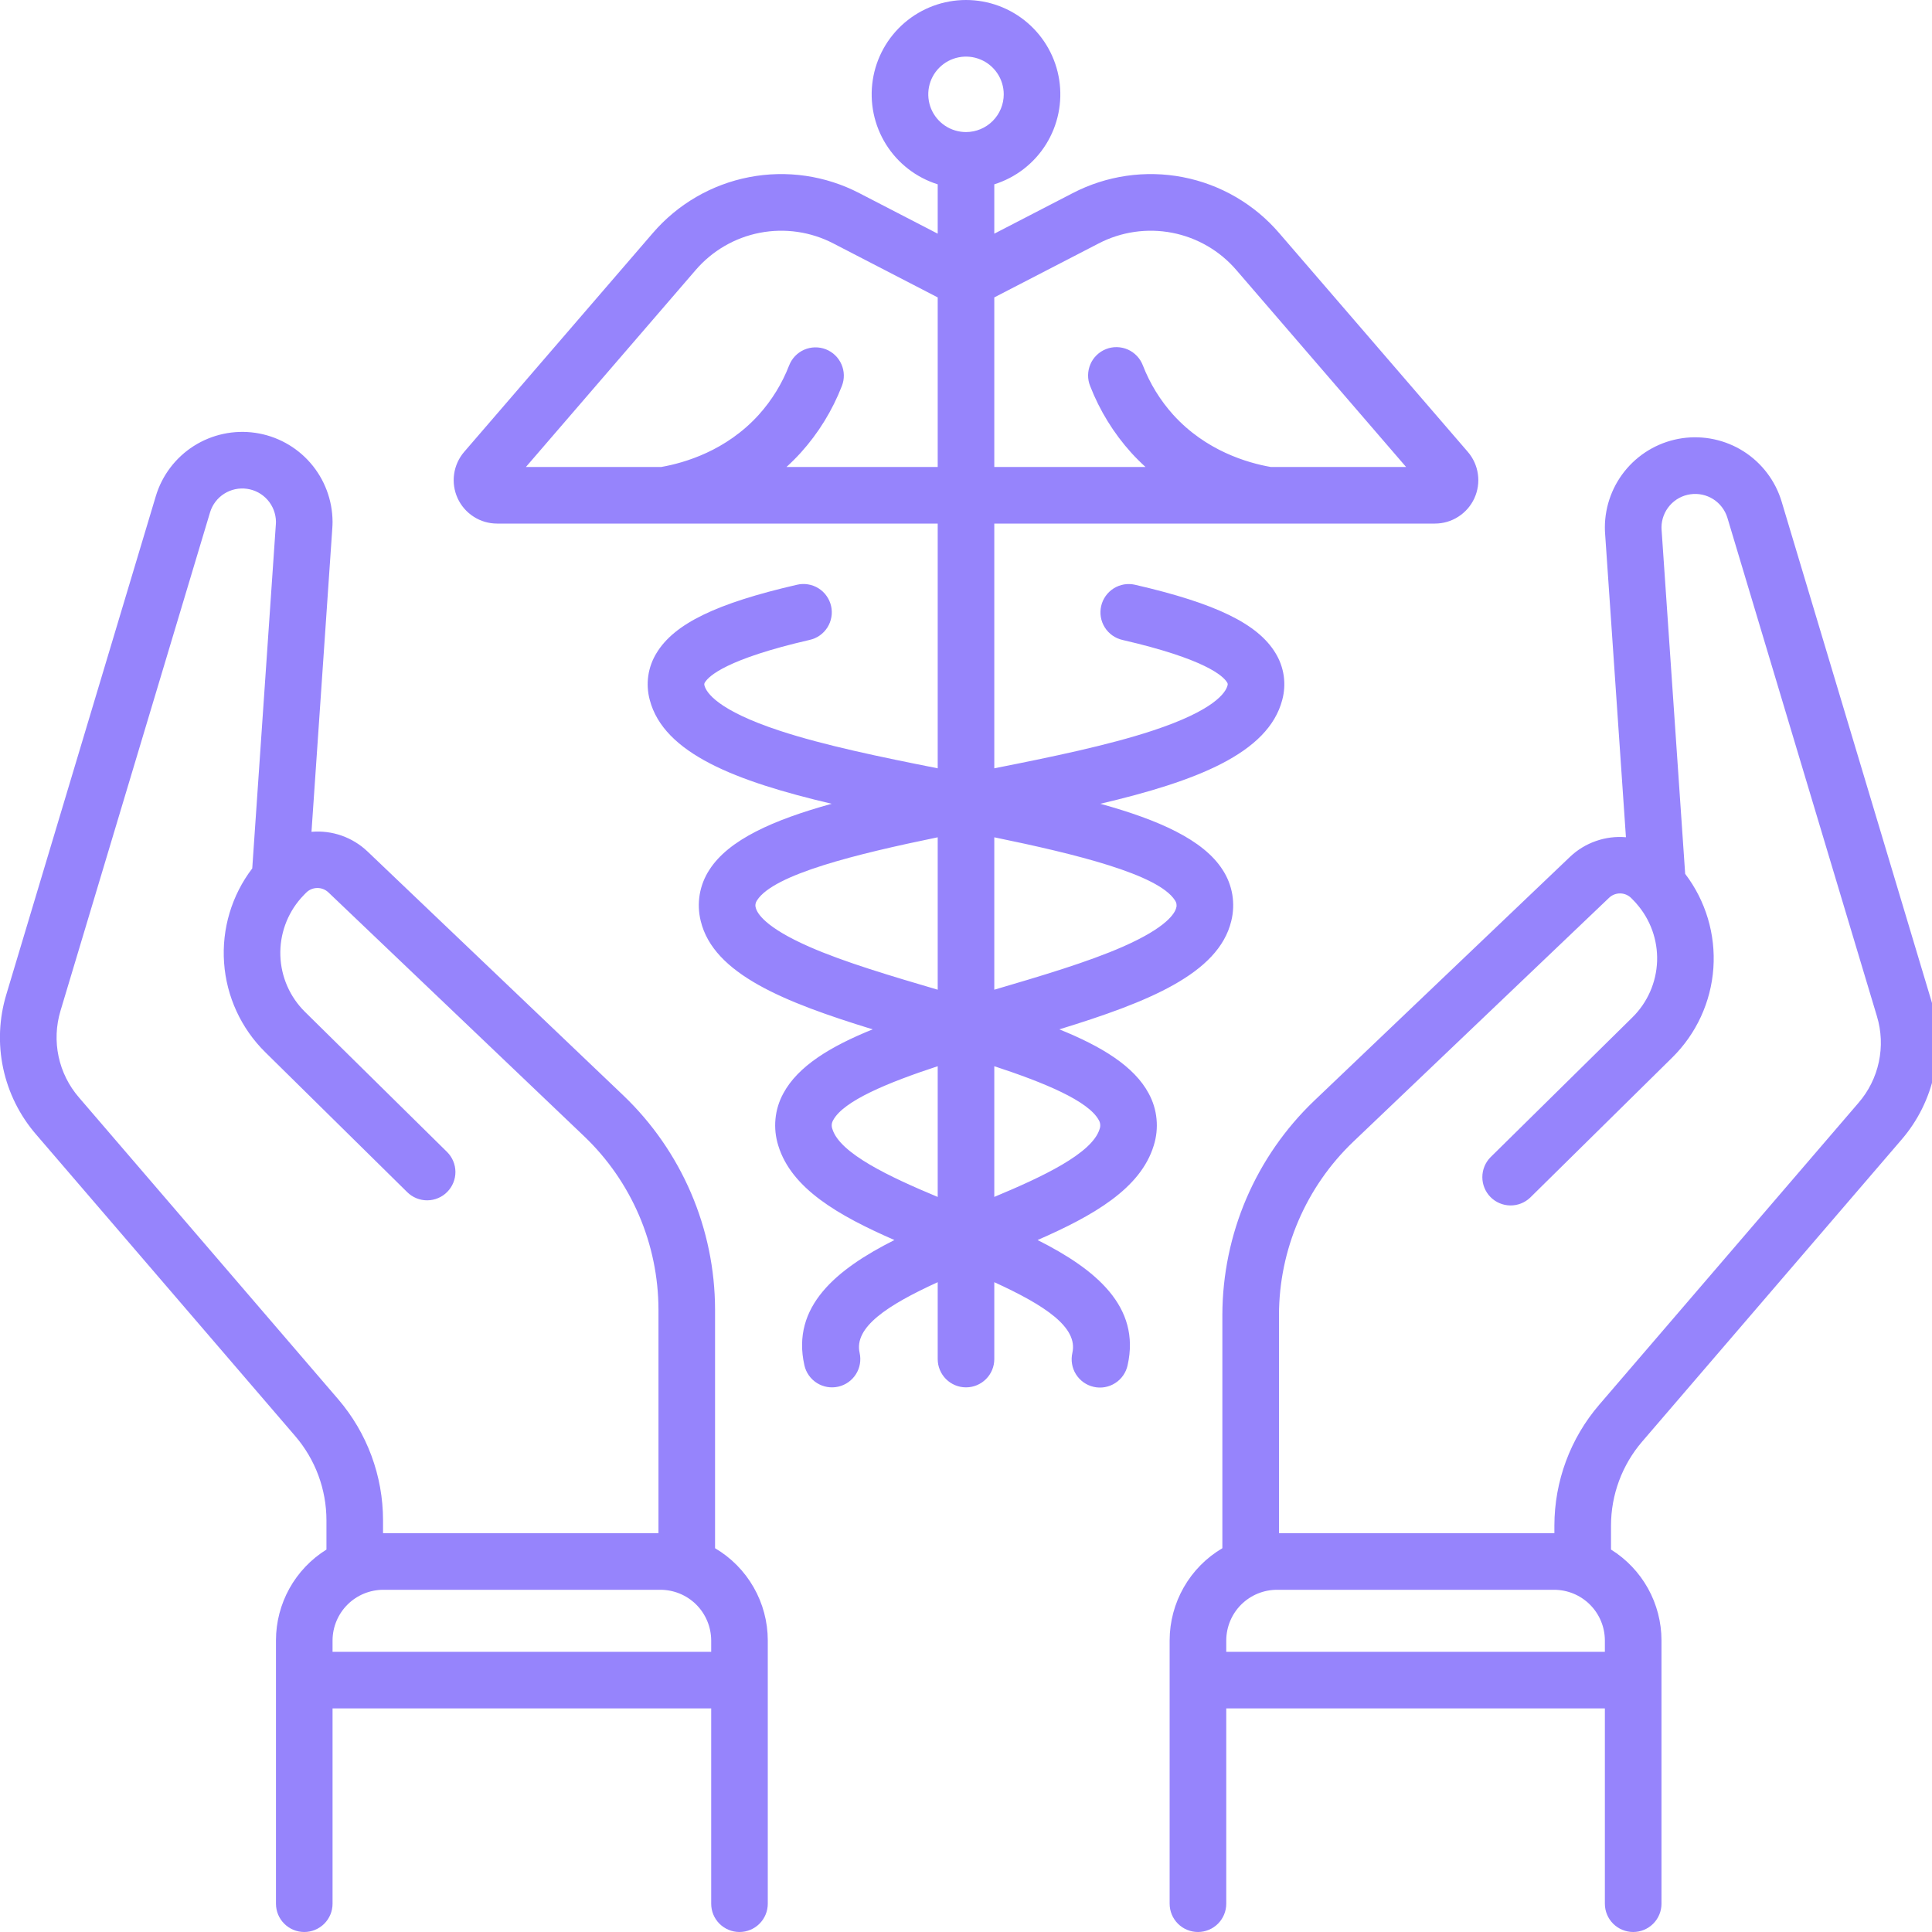 <svg width="62" height="62" viewBox="0 0 62 62" fill="none" xmlns="http://www.w3.org/2000/svg">
<g clip-path="url(#clip0_322_288)">
<path d="M52.699 46.262L61.019 36.576C61.543 35.97 61.905 35.241 62.072 34.457C62.239 33.673 62.205 32.859 61.972 32.092L57.174 16.095C56.974 15.43 56.541 14.859 55.956 14.486C55.37 14.114 54.67 13.964 53.983 14.063C53.296 14.163 52.667 14.507 52.212 15.031C51.757 15.555 51.505 16.225 51.502 16.919C51.502 16.987 51.504 17.055 51.509 17.117L52.178 26.868C51.852 26.84 51.523 26.881 51.214 26.99C50.904 27.098 50.622 27.27 50.384 27.496L42.171 35.327C41.243 36.215 40.505 37.28 39.998 38.46C39.493 39.64 39.23 40.91 39.227 42.194V49.684C38.712 49.987 38.286 50.419 37.989 50.938C37.693 51.456 37.536 52.043 37.535 52.64V61.092C37.535 61.333 37.631 61.564 37.801 61.734C37.972 61.904 38.203 62 38.444 62C38.684 62 38.916 61.904 39.086 61.734C39.256 61.564 39.352 61.333 39.352 61.092V54.825H51.502V61.092C51.502 61.333 51.598 61.564 51.768 61.734C51.939 61.904 52.17 62 52.411 62C52.651 62 52.882 61.904 53.053 61.734C53.223 61.564 53.319 61.333 53.319 61.092V52.64C53.318 52.057 53.169 51.484 52.886 50.974C52.602 50.465 52.194 50.035 51.699 49.727V48.959C51.699 47.97 52.054 47.013 52.699 46.262ZM51.502 53.009H39.352V52.64C39.354 52.209 39.527 51.795 39.833 51.491C40.14 51.187 40.554 51.017 40.986 51.018H49.868C50.3 51.017 50.714 51.187 51.02 51.491C51.327 51.795 51.5 52.209 51.502 52.64L51.502 53.009ZM51.321 45.079C50.393 46.159 49.883 47.536 49.882 48.959V49.202C49.877 49.202 49.873 49.202 49.868 49.202H41.044V42.194C41.046 41.156 41.258 40.129 41.668 39.175C42.077 38.221 42.675 37.359 43.425 36.642L51.638 28.81C51.734 28.719 51.862 28.669 51.994 28.671C52.126 28.672 52.253 28.726 52.347 28.819L52.414 28.888C52.44 28.914 52.465 28.94 52.489 28.966C52.496 28.976 52.505 28.986 52.513 28.995C52.963 29.504 53.201 30.167 53.178 30.846C53.154 31.525 52.871 32.17 52.387 32.647L47.83 37.139C47.663 37.309 47.57 37.538 47.57 37.777C47.57 38.015 47.664 38.244 47.831 38.414C47.999 38.583 48.226 38.681 48.464 38.684C48.703 38.688 48.933 38.597 49.105 38.433L53.662 33.94C54.437 33.176 54.907 32.156 54.984 31.07C55.06 29.985 54.739 28.909 54.079 28.043L53.321 16.985C53.319 16.963 53.319 16.941 53.319 16.919C53.322 16.661 53.417 16.413 53.587 16.219C53.757 16.025 53.991 15.898 54.246 15.862C54.502 15.825 54.762 15.881 54.98 16.019C55.197 16.157 55.358 16.369 55.434 16.616L60.233 32.614C60.377 33.089 60.398 33.593 60.294 34.079C60.191 34.565 59.966 35.017 59.641 35.392L51.321 45.079ZM22.947 49.684V42.02C22.944 40.736 22.682 39.466 22.176 38.286C21.67 37.106 20.931 36.04 20.003 35.153L11.791 27.322C11.553 27.096 11.27 26.924 10.961 26.815C10.652 26.707 10.323 26.666 9.996 26.694L10.664 16.953C10.669 16.887 10.672 16.819 10.672 16.745C10.669 16.051 10.417 15.381 9.962 14.857C9.507 14.333 8.879 13.99 8.192 13.89C7.505 13.79 6.805 13.94 6.219 14.312C5.634 14.685 5.201 15.255 5.001 15.92L0.202 31.917C-0.03 32.685 -0.065 33.498 0.102 34.282C0.269 35.066 0.631 35.795 1.155 36.402L9.476 46.088C10.12 46.839 10.475 47.795 10.476 48.785V49.727C9.981 50.036 9.572 50.465 9.289 50.974C9.006 51.484 8.856 52.057 8.856 52.64V61.092C8.856 61.333 8.951 61.564 9.122 61.734C9.292 61.904 9.523 62 9.764 62C10.005 62 10.236 61.904 10.406 61.734C10.576 61.564 10.672 61.333 10.672 61.092V54.825H22.823V61.092C22.823 61.333 22.918 61.564 23.088 61.734C23.259 61.904 23.49 62 23.731 62C23.972 62 24.203 61.904 24.373 61.734C24.543 61.564 24.639 61.333 24.639 61.092V52.64C24.638 52.043 24.482 51.456 24.185 50.938C23.888 50.419 23.462 49.987 22.947 49.684ZM2.533 35.218C2.208 34.842 1.983 34.39 1.88 33.905C1.777 33.419 1.798 32.915 1.941 32.439L6.741 16.441C6.816 16.194 6.977 15.982 7.195 15.844C7.413 15.706 7.673 15.65 7.928 15.687C8.184 15.723 8.418 15.85 8.588 16.044C8.758 16.238 8.853 16.487 8.856 16.745C8.856 16.766 8.855 16.787 8.853 16.819L8.095 27.868C7.435 28.734 7.114 29.81 7.191 30.896C7.267 31.981 7.737 33.002 8.512 33.766L13.069 38.258C13.154 38.342 13.254 38.408 13.365 38.453C13.476 38.498 13.594 38.521 13.713 38.52C13.832 38.519 13.95 38.495 14.06 38.448C14.17 38.402 14.27 38.334 14.353 38.249C14.437 38.164 14.503 38.064 14.548 37.953C14.593 37.843 14.616 37.725 14.615 37.605C14.614 37.486 14.59 37.368 14.543 37.258C14.497 37.148 14.429 37.049 14.344 36.965L9.788 32.473C9.303 31.995 9.02 31.35 8.997 30.67C8.974 29.99 9.212 29.327 9.663 28.817C9.694 28.782 9.726 28.748 9.766 28.707L9.826 28.646C9.92 28.552 10.046 28.499 10.179 28.497C10.312 28.495 10.44 28.545 10.537 28.636L18.749 36.467C19.5 37.184 20.097 38.046 20.507 39C20.916 39.954 21.128 40.981 21.131 42.02V49.202H12.306C12.301 49.202 12.297 49.202 12.292 49.202V48.785C12.291 47.361 11.781 45.985 10.854 44.904L2.533 35.218ZM22.823 53.009H10.672V52.64C10.674 52.209 10.848 51.795 11.154 51.491C11.46 51.187 11.875 51.017 12.306 51.018H21.188C21.62 51.017 22.035 51.187 22.341 51.491C22.647 51.795 22.82 52.209 22.823 52.64V53.009ZM33.995 33.033C36.838 32.16 39.102 31.253 39.512 29.559C39.582 29.28 39.593 28.99 39.546 28.707C39.498 28.424 39.392 28.153 39.235 27.913C38.618 26.949 37.188 26.313 35.311 25.794C38.382 25.072 40.7 24.18 41.149 22.46C41.217 22.208 41.233 21.944 41.196 21.686C41.158 21.427 41.068 21.179 40.931 20.956C40.361 20.017 39.015 19.362 36.426 18.766C36.31 18.739 36.19 18.736 36.072 18.755C35.955 18.775 35.842 18.818 35.741 18.881C35.537 19.009 35.392 19.213 35.338 19.447C35.284 19.682 35.325 19.929 35.453 20.133C35.581 20.337 35.784 20.482 36.019 20.536C38.676 21.148 39.252 21.692 39.377 21.897C39.388 21.912 39.396 21.929 39.398 21.947C39.401 21.966 39.398 21.984 39.391 22.001C39.335 22.217 38.987 22.79 36.975 23.451C35.557 23.918 33.726 24.296 31.908 24.656V16.802H40.702L40.703 16.802L40.706 16.802H46.048C46.315 16.802 46.576 16.726 46.8 16.581C47.025 16.437 47.203 16.232 47.314 15.99C47.425 15.747 47.465 15.478 47.427 15.214C47.39 14.95 47.277 14.702 47.103 14.5L41.053 7.483C40.255 6.552 39.165 5.918 37.96 5.685C36.756 5.452 35.508 5.634 34.42 6.2L31.908 7.499V5.915C32.598 5.699 33.188 5.242 33.57 4.628C33.952 4.014 34.102 3.283 33.992 2.568C33.883 1.853 33.52 1.201 32.971 0.73C32.423 0.259 31.723 0 31 0C30.277 0 29.577 0.259 29.028 0.73C28.48 1.201 28.117 1.853 28.008 2.568C27.898 3.283 28.048 4.014 28.43 4.628C28.812 5.242 29.402 5.699 30.092 5.915V7.499L27.58 6.2C26.492 5.634 25.244 5.452 24.04 5.685C22.835 5.918 21.745 6.552 20.946 7.483L14.897 14.5C14.723 14.702 14.61 14.95 14.573 15.214C14.535 15.478 14.575 15.747 14.686 15.99C14.797 16.232 14.975 16.437 15.2 16.581C15.424 16.726 15.685 16.802 15.952 16.802H21.294L21.297 16.802L21.298 16.802H30.092V24.656C28.274 24.296 26.443 23.918 25.025 23.451C23.013 22.79 22.665 22.217 22.608 22.001C22.602 21.984 22.599 21.966 22.602 21.947C22.604 21.929 22.612 21.912 22.623 21.897C22.748 21.692 23.324 21.148 25.98 20.536C26.098 20.51 26.209 20.462 26.307 20.393C26.405 20.324 26.488 20.236 26.553 20.135C26.617 20.033 26.66 19.92 26.68 19.802C26.701 19.684 26.697 19.562 26.67 19.445C26.643 19.329 26.593 19.218 26.523 19.121C26.454 19.023 26.365 18.94 26.263 18.877C26.161 18.814 26.048 18.772 25.929 18.753C25.811 18.734 25.69 18.738 25.573 18.766C22.985 19.362 21.638 20.017 21.069 20.957C20.932 21.179 20.842 21.427 20.804 21.686C20.767 21.944 20.783 22.208 20.851 22.46C21.3 24.18 23.618 25.072 26.689 25.794C24.812 26.313 23.382 26.949 22.765 27.913C22.608 28.153 22.502 28.424 22.454 28.707C22.407 28.99 22.418 29.28 22.488 29.559C22.898 31.253 25.162 32.16 28.005 33.033C26.642 33.583 25.606 34.218 25.139 35.086C25 35.34 24.913 35.62 24.886 35.908C24.858 36.197 24.889 36.488 24.976 36.764C25.398 38.143 26.905 39.009 28.703 39.794C26.837 40.733 25.39 41.928 25.814 43.814C25.867 44.049 26.011 44.253 26.215 44.382C26.418 44.51 26.665 44.553 26.9 44.5C27.135 44.447 27.339 44.303 27.468 44.099C27.597 43.896 27.639 43.649 27.586 43.414C27.402 42.596 28.461 41.892 30.092 41.147V43.614C30.092 43.855 30.188 44.086 30.358 44.256C30.528 44.426 30.759 44.522 31 44.522C31.241 44.522 31.472 44.426 31.642 44.256C31.812 44.086 31.908 43.855 31.908 43.614V41.147C33.539 41.892 34.598 42.596 34.414 43.414C34.387 43.531 34.383 43.652 34.403 43.77C34.422 43.888 34.465 44.001 34.529 44.103C34.593 44.204 34.676 44.292 34.773 44.361C34.871 44.431 34.982 44.48 35.099 44.506C35.216 44.533 35.337 44.536 35.455 44.515C35.573 44.494 35.685 44.451 35.786 44.386C35.888 44.322 35.975 44.238 36.043 44.14C36.112 44.041 36.16 43.931 36.186 43.813C36.611 41.928 35.163 40.733 33.297 39.794C35.095 39.009 36.602 38.143 37.024 36.764C37.112 36.488 37.142 36.197 37.114 35.908C37.087 35.62 37 35.34 36.861 35.086C36.394 34.217 35.358 33.583 33.995 33.033V33.033ZM30.092 38.411C28.556 37.77 26.953 37.018 26.713 36.233C26.695 36.187 26.688 36.137 26.692 36.087C26.697 36.038 26.712 35.99 26.738 35.947C27.071 35.328 28.493 34.741 30.092 34.216V38.411ZM30.092 31.761C28.622 31.328 27.104 30.881 25.967 30.381C24.542 29.755 24.294 29.299 24.254 29.132C24.241 29.092 24.238 29.049 24.246 29.007C24.253 28.966 24.27 28.926 24.295 28.892C24.83 28.056 27.485 27.406 30.092 26.87V31.761ZM30.092 14.986H25.239C25.399 14.84 25.552 14.688 25.698 14.527C26.264 13.9 26.711 13.174 27.017 12.386C27.105 12.161 27.1 11.911 27.003 11.691C26.906 11.47 26.726 11.297 26.502 11.209C26.277 11.122 26.027 11.127 25.807 11.223C25.586 11.32 25.413 11.5 25.325 11.725C25.099 12.308 24.769 12.845 24.351 13.309C23.305 14.467 21.966 14.855 21.219 14.986H16.877L22.322 8.669C22.855 8.048 23.582 7.625 24.385 7.47C25.188 7.315 26.02 7.436 26.746 7.814L30.092 9.544V14.986ZM37.705 28.892C37.73 28.926 37.747 28.966 37.754 29.007C37.761 29.049 37.759 29.092 37.746 29.132C37.706 29.299 37.458 29.755 36.033 30.381C34.896 30.881 33.378 31.328 31.908 31.761V26.87C34.515 27.406 37.17 28.056 37.705 28.892V28.892ZM35.254 7.814C35.98 7.436 36.812 7.315 37.615 7.47C38.418 7.625 39.145 8.048 39.678 8.669L45.123 14.986H40.781C40.034 14.855 38.696 14.467 37.649 13.31C37.231 12.845 36.901 12.308 36.675 11.725C36.632 11.612 36.568 11.51 36.485 11.423C36.403 11.336 36.304 11.266 36.194 11.217C36.084 11.169 35.966 11.143 35.846 11.14C35.726 11.137 35.607 11.158 35.495 11.202C35.384 11.246 35.282 11.311 35.196 11.394C35.109 11.477 35.04 11.577 34.993 11.687C34.945 11.797 34.92 11.916 34.918 12.036C34.916 12.155 34.938 12.274 34.983 12.386C35.289 13.174 35.736 13.9 36.302 14.528C36.447 14.688 36.601 14.841 36.761 14.986H31.908V9.544L35.254 7.814ZM31 4.238C30.761 4.238 30.526 4.167 30.327 4.034C30.128 3.901 29.973 3.712 29.881 3.491C29.79 3.27 29.766 3.026 29.812 2.791C29.859 2.556 29.974 2.34 30.144 2.171C30.313 2.002 30.529 1.886 30.764 1.84C30.999 1.793 31.242 1.817 31.463 1.909C31.685 2 31.874 2.156 32.007 2.355C32.14 2.554 32.211 2.788 32.211 3.027C32.211 3.348 32.083 3.656 31.856 3.883C31.629 4.11 31.321 4.238 31 4.238ZM35.287 36.233C35.047 37.018 33.444 37.77 31.908 38.41V34.216C33.507 34.741 34.929 35.328 35.262 35.947C35.288 35.99 35.303 36.038 35.307 36.087C35.312 36.137 35.304 36.187 35.287 36.233H35.287Z" fill="#9684FC"/>
</g>
<defs>
<clipPath id="clip0_322_288">
<rect width="62" height="62" fill="white"/>
</clipPath>
</defs>
</svg>
